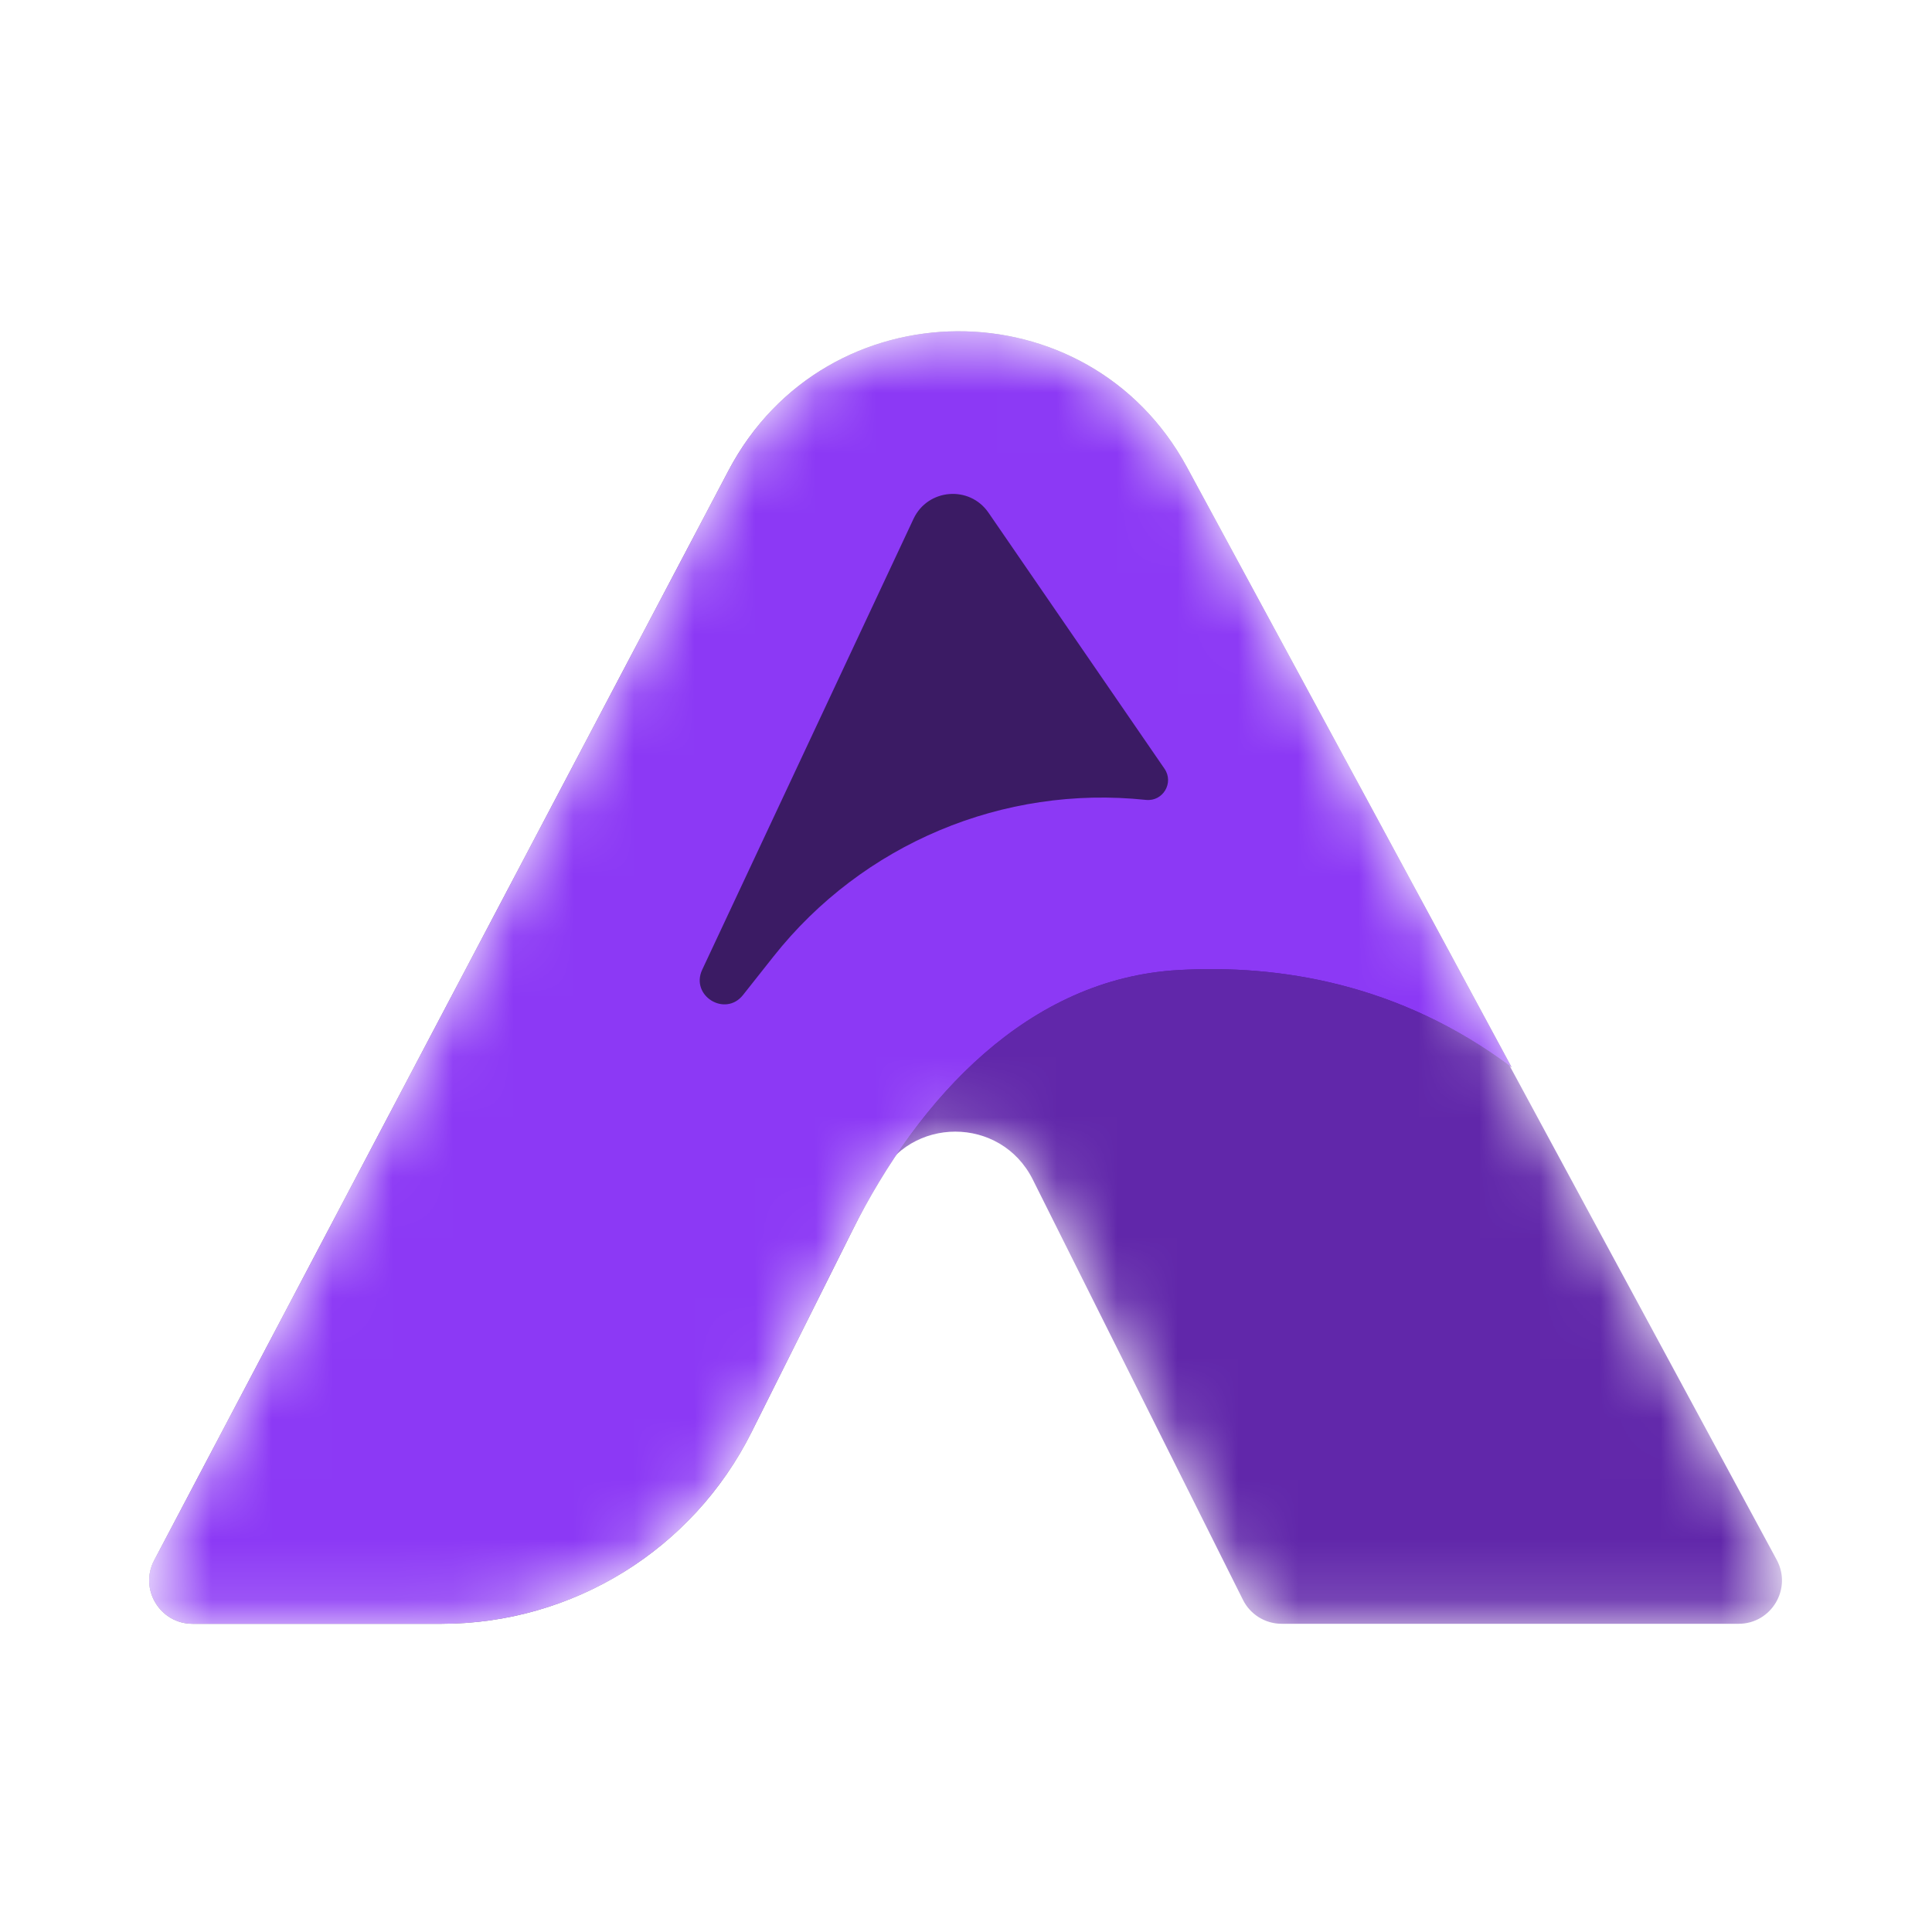 <svg width="32" height="32" viewBox="0 0 32 32" fill="none" xmlns="http://www.w3.org/2000/svg">
<mask id="mask0_156_301" style="mask-type:alpha" maskUnits="userSpaceOnUse" x="2" y="5" width="28" height="22">
<path d="M14.54 19.537L12.447 23.722C11.475 25.666 9.488 26.895 7.314 26.895H3.189C2.649 26.895 2.303 26.32 2.554 25.843L12.063 7.8C13.668 4.755 18.02 4.732 19.657 7.76L29.428 25.836C29.686 26.314 29.34 26.895 28.797 26.895H21.228C20.956 26.895 20.708 26.741 20.587 26.498L17.106 19.537C16.577 18.479 15.068 18.479 14.54 19.537Z" fill="#363636"/>
</mask>
<g mask="url(#mask0_156_301)">
<path d="M14.54 19.537L12.447 23.722C11.475 25.666 9.488 26.895 7.314 26.895H3.189C2.649 26.895 2.303 26.32 2.554 25.843L12.063 7.8C13.668 4.755 18.02 4.732 19.657 7.76L29.428 25.836C29.686 26.314 29.34 26.895 28.797 26.895H21.228C20.956 26.895 20.708 26.741 20.587 26.498L17.106 19.537C16.577 18.479 15.068 18.479 14.54 19.537Z" fill="#6127AA"/>
<g filter="url(#filter0_f_156_301)">
<path d="M14.112 20.392L12.447 23.722C11.475 25.666 9.488 26.895 7.314 26.895H3.189C2.649 26.895 2.303 26.32 2.554 25.843L12.072 7.784C13.675 4.743 18.02 4.715 19.659 7.737C21.614 11.345 23.83 15.436 25.038 17.679C23.175 16.282 21.176 15.973 19.518 16.067C17.039 16.207 15.223 18.171 14.112 20.392Z" fill="black" fill-opacity="0.55" style="mix-blend-mode:lighten"/>
</g>
<path d="M14.112 20.392L12.447 23.722C11.475 25.666 9.488 26.895 7.314 26.895H3.189C2.649 26.895 2.303 26.32 2.554 25.843L12.072 7.784C13.675 4.743 18.02 4.715 19.659 7.737C21.614 11.345 23.83 15.436 25.038 17.679C23.175 16.282 21.176 15.973 19.518 16.067C17.039 16.207 15.223 18.171 14.112 20.392Z" fill="#8C39F5"/>
<path d="M11.631 16.061L15.131 8.593C15.367 8.092 16.058 8.035 16.372 8.491L19.288 12.733C19.448 12.966 19.262 13.278 18.981 13.249C16.616 12.998 14.287 13.977 12.811 15.843L12.307 16.48C12.012 16.853 11.429 16.492 11.631 16.061Z" fill="#3B1B64"/>
</g>
<defs>
<filter id="filter0_f_156_301" x="-4.703" y="-1.686" width="36.914" height="35.754" filterUnits="userSpaceOnUse" color-interpolation-filters="sRGB">
<feFlood flood-opacity="0" result="BackgroundImageFix"/>
<feBlend mode="normal" in="SourceGraphic" in2="BackgroundImageFix" result="shape"/>
<feGaussianBlur stdDeviation="3.587" result="effect1_foregroundBlur_156_301"/>
</filter>
</defs>
</svg>
